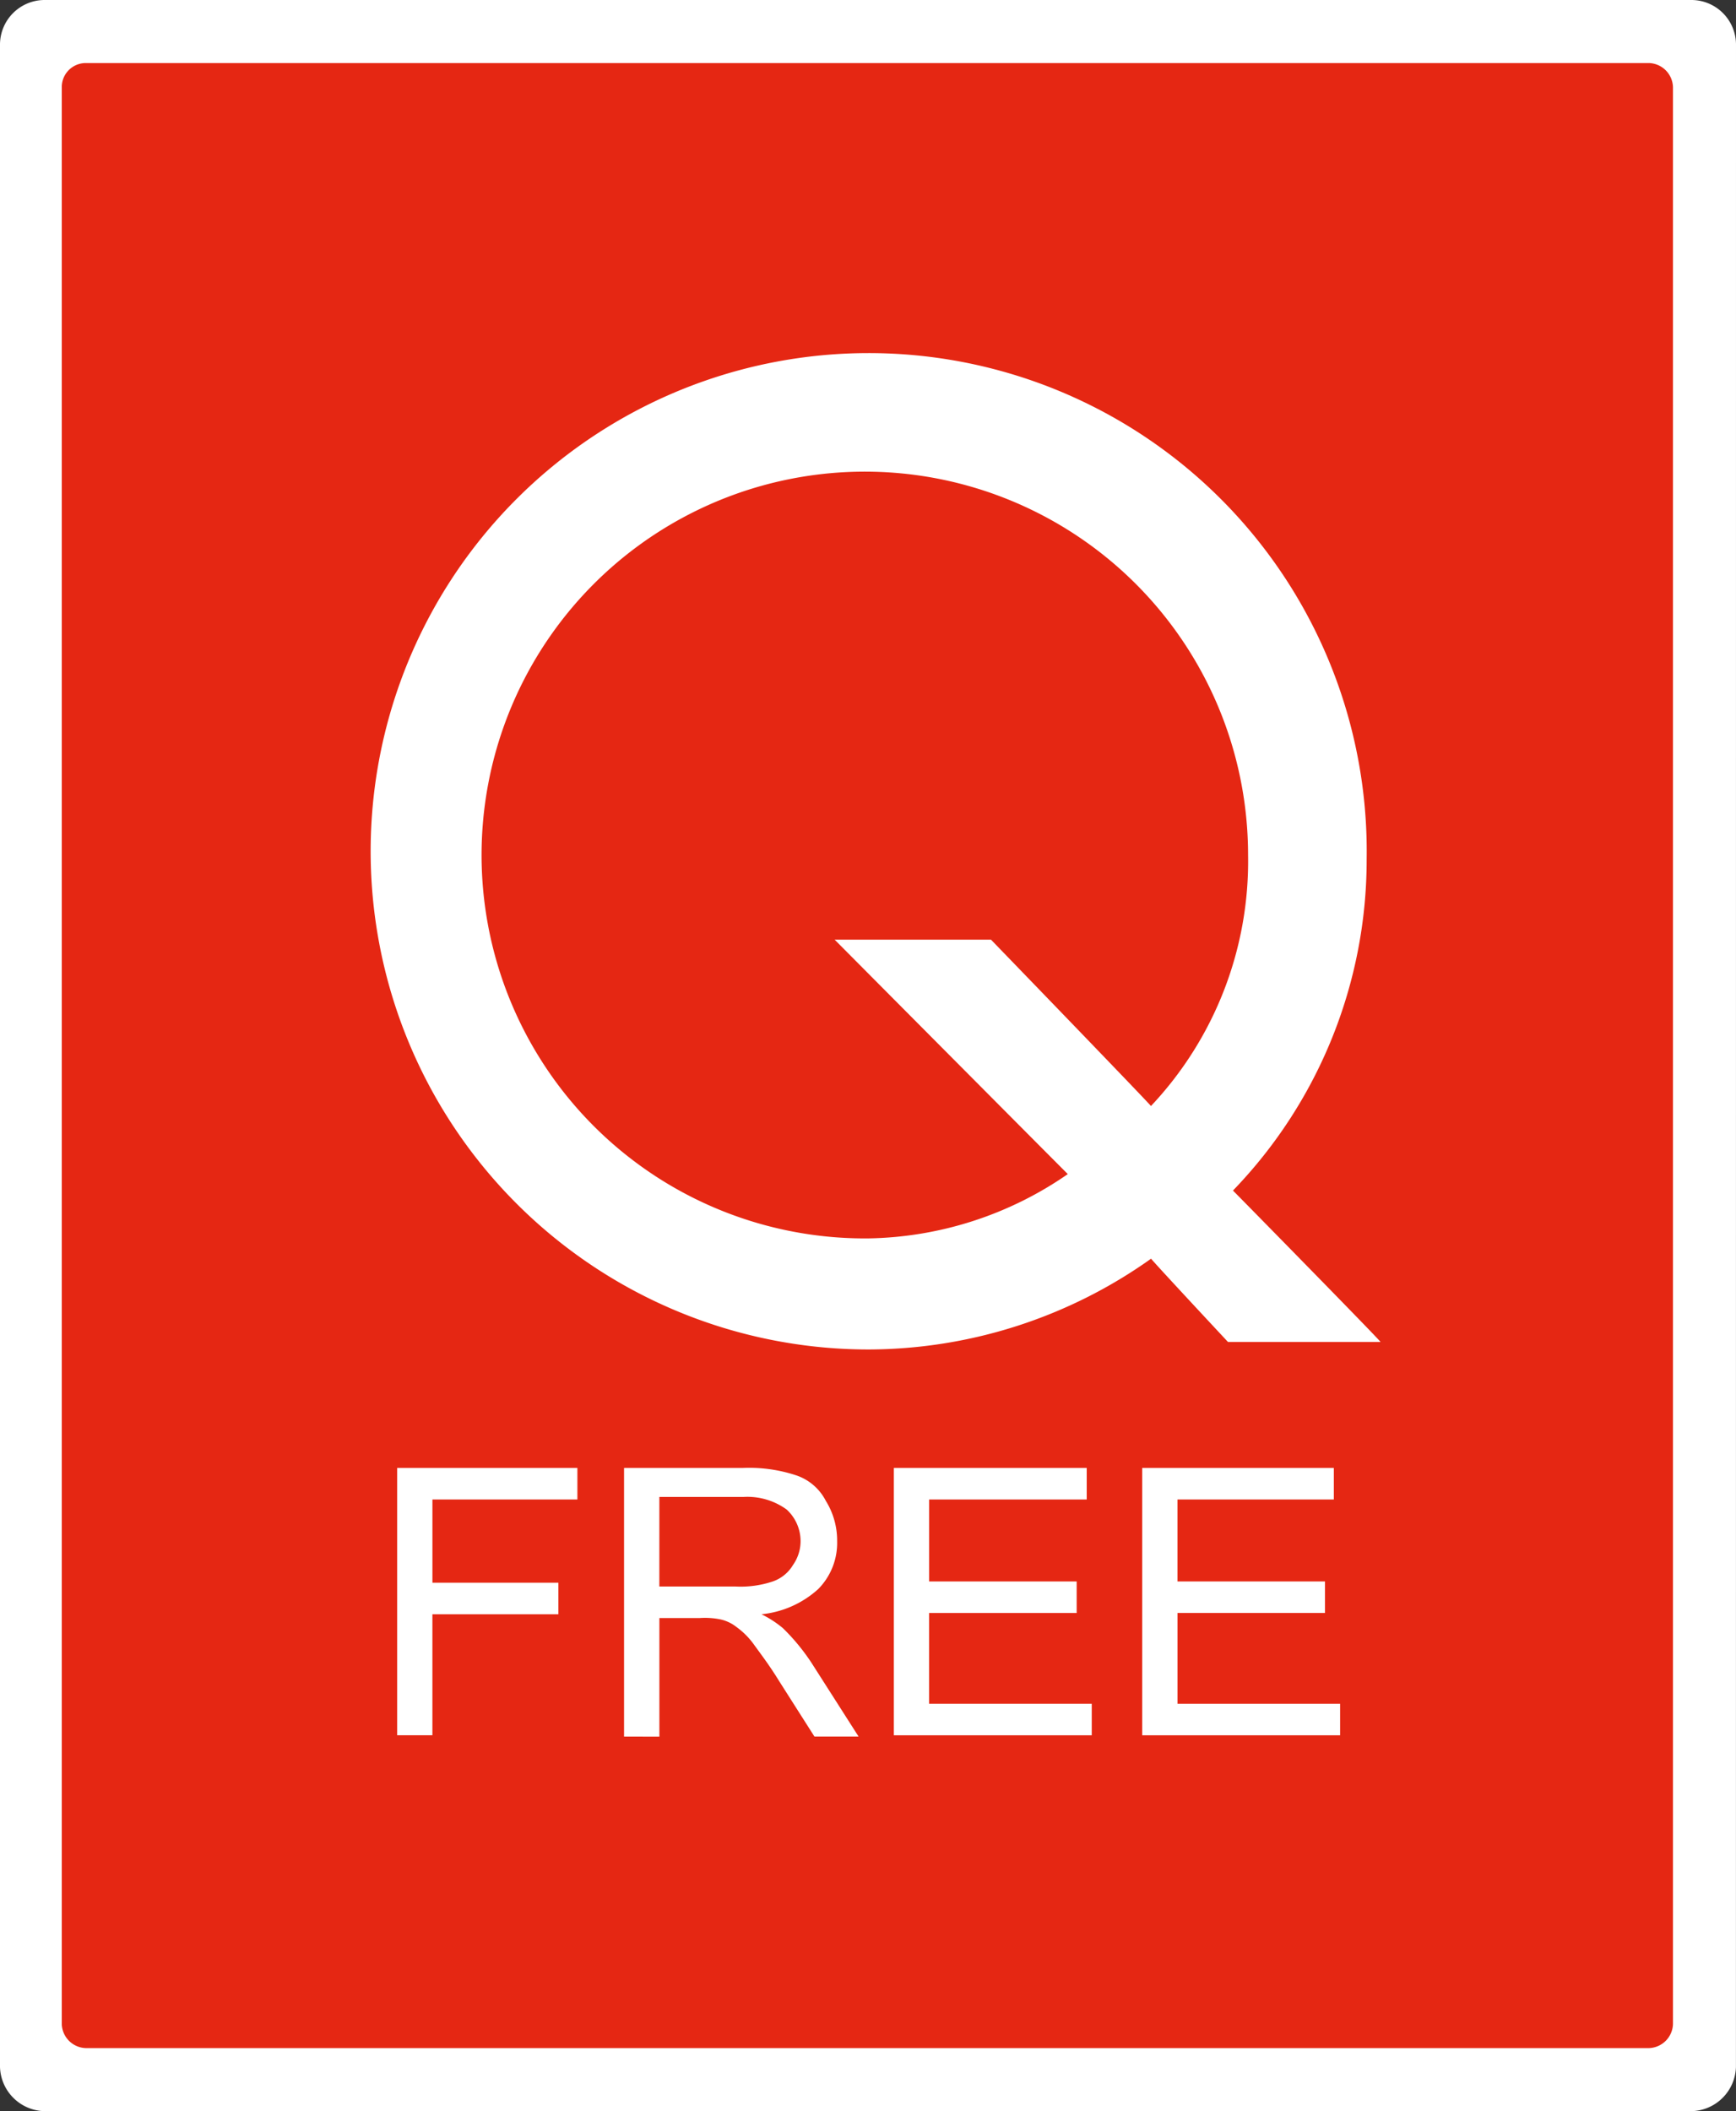 <svg xmlns="http://www.w3.org/2000/svg" viewBox="0 0 77.502 94.218"><rect x="0" y="0" width="77.502" height="94.218" fill="#333333" stroke="none"/><defs><style>.cls-1{fill:#fff}.cls-2{fill:#e52713}</style></defs><g id="Group_1" data-name="Group 1"><g id="Group_43" data-name="Group 43"><path id="Path_129" d="M77.5 92.248a2.033 2.033 0 0 1-1.97 1.97H1.97A2.033 2.033 0 0 1 0 92.248V1.97A1.994 1.994 0 0 1 1.97 0h73.562a1.994 1.994 0 0 1 1.97 1.97z" class="cls-1" data-name="Path 129"/><g id="Group_42" data-name="Group 42"><path id="Path_130" d="M2.758 90.334V3.884a1.07 1.07 0 0 1 1.07-1.07h69.79a1.107 1.107 0 0 1 1.07 1.07v86.45a1.107 1.107 0 0 1-1.07 1.07H3.828a1.107 1.107 0 0 1-1.07-1.07" class="cls-2" data-name="Path 130"/></g><path id="Path_131" d="M55.047 53.13a21.238 21.238 0 0 0 5.966-14.8A22.234 22.234 0 1 0 38.78 60.226a21.856 21.856 0 0 0 12.608-4.052c.28.338 3.433 3.715 3.433 3.715h6.81c0-.056-6.246-6.416-6.584-6.754m-3.658-3.77c-.394-.45-7.148-7.43-7.148-7.43h-6.98s9.905 9.963 10.41 10.463a16.075 16.075 0 0 1-8.892 2.87 17.11 17.11 0 1 1 16.94-17.11 15.92 15.92 0 0 1-4.333 11.2" class="cls-1" data-name="Path 131"/><path id="Path_132" d="M17.73 77.445V65.513h8.047v1.407h-6.472v3.715h5.624v1.407h-5.625v5.4H17.73" class="cls-1" data-name="Path 132"/><path id="Path_133" d="M27.86 77.445V65.513h5.29a6.71 6.71 0 0 1 2.42.338 2.315 2.315 0 0 1 1.296 1.127 3.348 3.348 0 0 1 .507 1.8 2.928 2.928 0 0 1-.844 2.14 4.423 4.423 0 0 1-2.534 1.125 4.7 4.7 0 0 1 .957.62 9.218 9.218 0 0 1 1.294 1.575L38.33 77.5h-1.97l-1.576-2.475c-.45-.732-.844-1.238-1.126-1.632a3.43 3.43 0 0 0-.788-.788 1.745 1.745 0 0 0-.732-.338 3.5 3.5 0 0 0-.9-.056h-1.8v5.292H27.86m1.576-6.7h3.377a4.518 4.518 0 0 0 1.688-.225 1.692 1.692 0 0 0 .9-.732 1.853 1.853 0 0 0 .34-1.07 1.918 1.918 0 0 0-.62-1.406 2.98 2.98 0 0 0-1.914-.564h-3.77z" class="cls-1" data-name="Path 133"/><path id="Path_134" d="M39.905 77.445V65.513h8.61v1.407h-7.034v3.658h6.586v1.407H41.48v4.052h7.26v1.407h-8.835" class="cls-1" data-name="Path 134"/><path id="Path_135" d="M50.992 77.445V65.513h8.555v1.407h-6.98v3.658h6.586v1.407h-6.585v4.052h7.26v1.407h-8.836" class="cls-1" data-name="Path 135"/></g></g></svg>